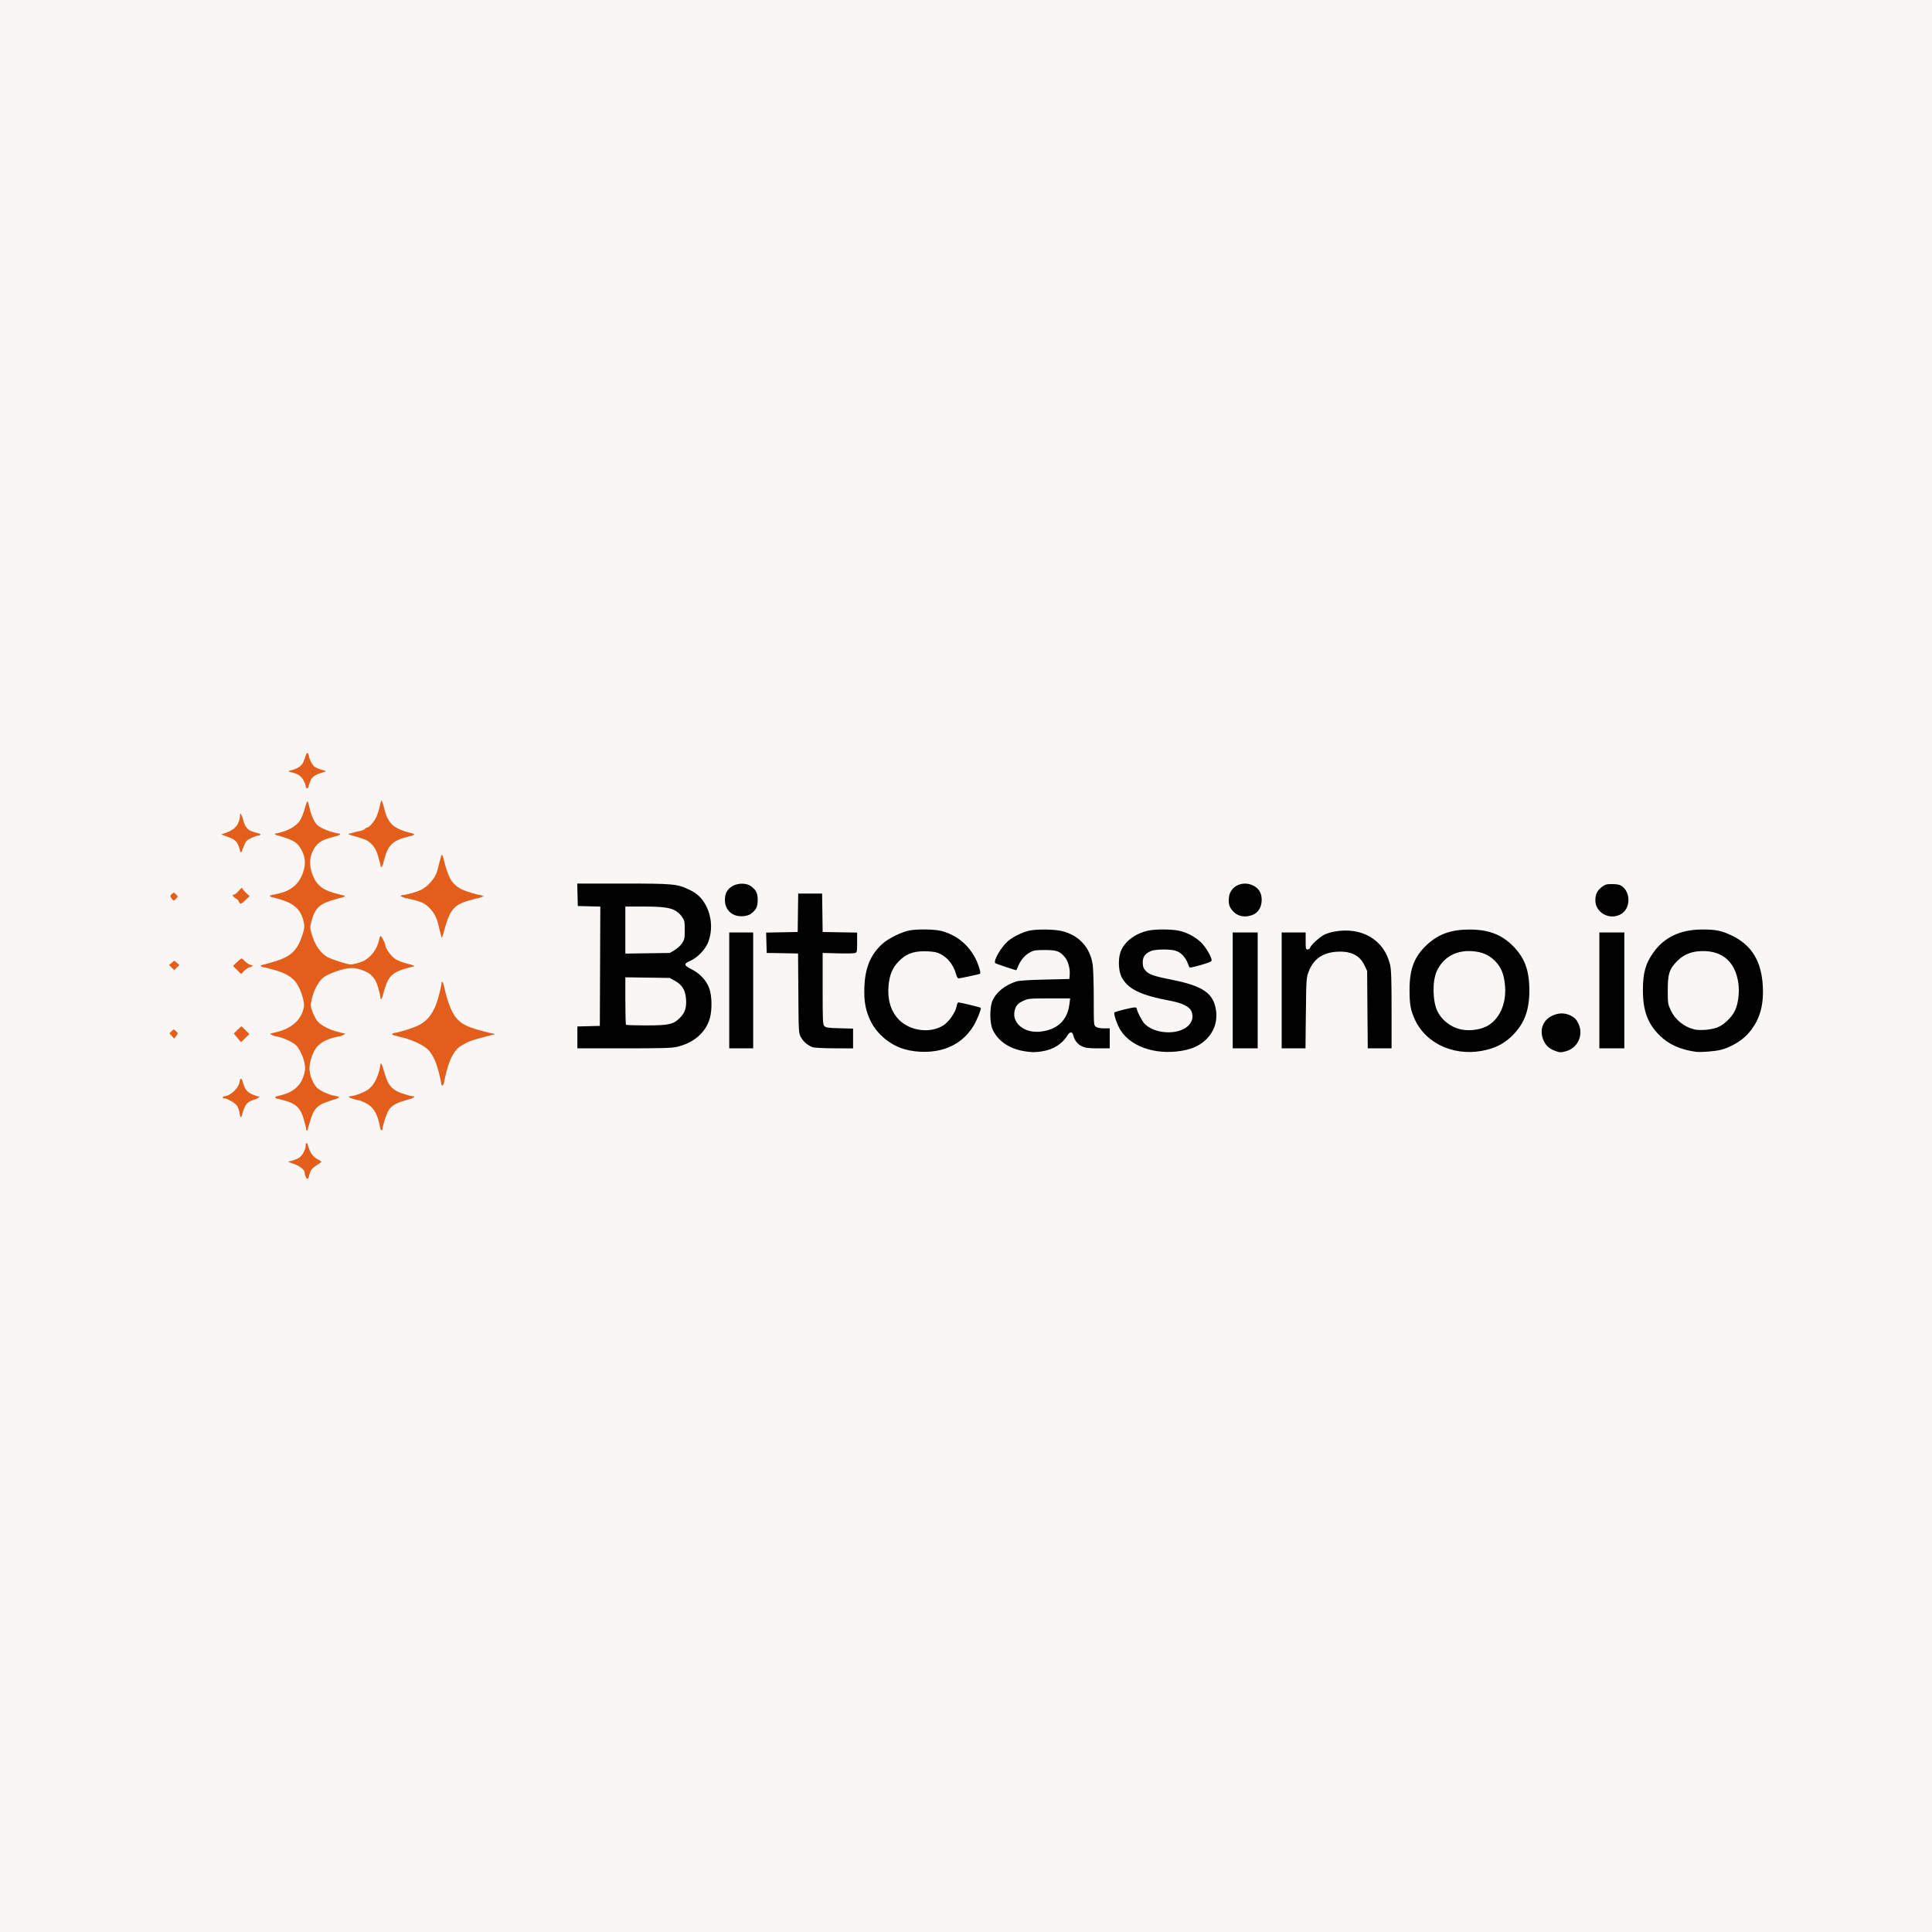 <?xml version="1.0" encoding="UTF-8"?>
<svg id="Artwork_-_logos" data-name="Artwork - logos" xmlns="http://www.w3.org/2000/svg" viewBox="0 0 400 400">
  <defs>
    <style>
      .cls-1 {
        fill: #010101;
      }

      .cls-2 {
        fill: #e35e1a;
      }

      .cls-3 {
        fill: #f9f7f6;
      }
    </style>
  </defs>
  <rect class="cls-3" width="400" height="400"/>
  <g>
    <path class="cls-1" d="M140.17,216.74c-1.04.25-3.17.31-10.96.31h-9.67v-4.53l4.65-.12.05-12.35.05-12.35-2.33-.06-2.33-.06-.12-4.65h9.47c10.36,0,11.19.08,13.6,1.21,1.69.79,2.66,1.68,3.51,3.21,1.34,2.42,1.49,5.58.4,8.02-.65,1.44-2.27,3.03-3.68,3.61-1.3.54-1.22.92.37,1.7,1.68.83,3.03,2.26,3.64,3.87.59,1.55.65,4.55.13,6.33-.87,2.93-3.32,5.04-6.79,5.86h0ZM356.28,217.35c-1.24.32-4.16.55-5.2.41-3.21-.45-5.65-1.56-7.52-3.43-2.47-2.47-3.44-5.15-3.41-9.48.02-3.49.54-5.33,2.14-7.61,2.25-3.2,5.64-4.8,10.17-4.8,2.79,0,3.98.24,6.1,1.26,4.13,1.97,6.19,5.39,6.42,10.64.18,4.18-.76,7.12-3.13,9.75-1.27,1.41-3.53,2.74-5.57,3.27h0ZM307.86,217.34c-6.21,1.59-12.42-.97-14.87-6.14-.93-1.97-1.16-3.17-1.16-6.27,0-4.3.97-6.84,3.53-9.26,2.4-2.26,5.03-3.22,8.88-3.22s6.61.99,8.99,3.39c2.45,2.47,3.4,5.04,3.41,9.24,0,4.02-1.02,6.79-3.4,9.2-1.57,1.59-3.15,2.49-5.38,3.06ZM215.77,217.67c-1.59.23-1.98.23-3.57-.01-3.16-.47-5.59-2.11-6.69-4.51-.63-1.39-.63-4.68,0-6.05.8-1.73,2.62-3.17,4.93-3.91.52-.17,2.7-.31,5.89-.38l5.07-.12.07-.83c.11-1.32-.34-2.94-1.05-3.75-1.07-1.21-1.65-1.41-4.09-1.42-1.84,0-2.3.06-3.02.45-1.05.56-1.93,1.55-2.45,2.75-.22.51-.41.95-.43.98-.04.07-4.24-1.33-4.37-1.46-.46-.46,1.19-3.32,2.63-4.56,1.11-.95,3.01-1.87,4.49-2.18,1.56-.33,5.08-.28,6.64.09,3.56.84,5.91,3.41,6.42,7.02.11.8.21,3.93.21,6.97,0,5.47,0,5.52.46,5.84.29.2.91.32,1.65.32h1.2v4.14h-2.43c-1.95,0-2.6-.09-3.31-.41-.9-.41-1.6-1.29-1.82-2.33-.17-.77-.73-.74-1.2.06-1.03,1.74-2.98,2.97-5.24,3.29h0ZM270.36,209.76l-.07,7.29h-4.93v-23.99h4.96v1.76c0,1.6.04,1.76.4,1.76.22,0,.46-.18.53-.39.17-.55,1.96-2.18,2.93-2.67.45-.23,1.36-.52,2.03-.64,5.73-1.06,10.37,1.69,11.59,6.85.24,1.03.31,2.97.31,9.31v8.01h-4.93l-.07-8.01-.06-8.01-.54-1.16c-.97-2.06-2.79-2.98-5.63-2.83-3.05.16-4.97,1.52-5.98,4.23-.43,1.14-.46,1.62-.53,8.5h0ZM245.68,217.35c-5.64,1.31-11.3-.35-13.65-4-.71-1.09-1.54-3.51-1.29-3.74.22-.2,3.63-1.04,4.2-1.04.23,0,.42.12.42.26,0,.49,1.06,2.54,1.61,3.12,2.03,2.14,6.88,2.41,8.97.49.91-.84,1.18-1.88.76-3-.37-.99-1.86-1.76-4.32-2.22-6.26-1.17-8.87-2.44-10.18-4.96-.59-1.14-.72-3.4-.29-4.91.65-2.22,2.98-4.08,5.88-4.69,1.4-.29,4.58-.3,6.15,0,1.6.3,3.43,1.23,4.67,2.4.96.89,2.25,3.06,2.25,3.77,0,.24-.61.5-2.29.98-2.04.57-2.3.61-2.4.31-.57-1.82-1.55-2.95-2.91-3.32-1.15-.32-4.08-.27-4.92.08-1.26.53-1.75,1.2-1.75,2.37,0,.79.12,1.17.52,1.64.7.84,1.73,1.21,5.29,1.91,6.73,1.33,8.89,2.83,9.38,6.5.5,3.78-2.02,7.11-6.11,8.05h0ZM195.62,217.13c-2.45.81-5.54.86-8.23.13-3-.82-5.77-3.08-7.11-5.81-1.08-2.2-1.43-4.09-1.32-7.13.15-3.97,1.3-6.72,3.74-8.92,1.2-1.08,3.81-2.39,5.47-2.74,1.6-.34,5.32-.29,6.75.09,3.8.99,6.69,3.83,7.84,7.71.25.83.26,1.12.07,1.18-.4.14-4.13.93-4.4.93-.13,0-.36-.41-.5-.91-.62-2.21-2.08-3.84-4.01-4.46-.44-.14-1.62-.26-2.62-.25-2.35,0-3.85.62-5.33,2.19-1.21,1.27-1.8,2.72-2,4.88-.27,2.88.43,5.26,2.05,7,2.28,2.43,6.54,3.02,9.3,1.27,1.13-.71,2.55-2.77,2.74-3.96.07-.43.23-.79.36-.79.4,0,4.5.99,4.62,1.11.19.19-.79,2.65-1.55,3.85-1.44,2.28-3.36,3.8-5.88,4.63ZM176.62,212.95v4.11l-3.88-.02c-2.13,0-4.16-.11-4.5-.23-.99-.35-1.93-1.15-2.43-2.09-.46-.85-.47-1.03-.52-9.09l-.06-8.22-2.21-.04c-1.22-.02-2.68-.05-3.25-.06h-1.03s-.06-2.12-.06-2.12l-.06-2.11,3.27-.06,3.26-.06.11-7.96h4.95l.11,7.96,3.57.06,3.57.06v2.05c0,1.92-.03,2.06-.45,2.19-.25.08-1.85.11-3.57.06l-3.12-.08v7.39c0,6.81.03,7.41.37,7.76.31.31.81.38,3.15.44l2.79.07h0ZM302.15,213.05c1.74.47,4.04.24,5.61-.55,2.61-1.32,4.13-4.58,3.85-8.26-.17-2.2-.63-3.56-1.64-4.79-1.14-1.39-2.56-2.18-4.41-2.44-3.72-.53-6.67.95-8.1,4.08-.95,2.08-.86,6.32.18,8.36.88,1.73,2.58,3.08,4.52,3.61h0ZM350.72,213.12c1.16.29,3.52.1,4.84-.4,1.36-.51,3.07-2.17,3.7-3.6.65-1.46.91-3.8.63-5.67-.68-4.66-3.74-6.98-8.5-6.47-1.71.19-3.16.92-4.36,2.21-1.45,1.55-1.74,2.53-1.74,5.86,0,2.64.03,2.86.6,4.08.89,1.94,2.72,3.45,4.83,3.98ZM260.39,193.06v23.99h-5.17v-23.99h5.17ZM336.3,193.06v23.99h-5.17v-23.99h5.17ZM155.94,193.06v23.99h-4.96v-23.99h4.96ZM129.61,212.16c.07.08,1.92.14,4.1.14,4.79,0,5.69-.2,7.04-1.55,1.08-1.07,1.43-2.16,1.28-3.97-.14-1.8-.79-2.86-2.22-3.67l-1.14-.64-9.2-.13v4.84c0,2.66.06,4.9.14,4.98h0ZM129.47,187.68v9.75l9.2-.13.99-.58c.54-.32,1.24-.96,1.55-1.43.51-.77.56-1.03.56-2.74s-.06-1.98-.5-2.62c-1.26-1.84-2.69-2.24-7.92-2.24h-3.88ZM213.47,213.52c.49.1,1.32.13,1.83.08,3.61-.38,5.69-2.33,6.11-5.7l.15-1.19h-4.31c-4.12,0-4.36.03-5.39.5-1.22.57-1.64,1.1-1.84,2.31-.3,1.86,1.16,3.54,3.46,4h0ZM324.2,217.65c-1.03.28-1.26.28-2.19-.06-1.25-.45-1.96-1.09-2.45-2.23-.87-2.02-.21-4.01,1.64-4.98,1.25-.65,2.51-.74,3.68-.25,1.02.43,1.49.87,1.94,1.85,1.07,2.33-.16,5-2.61,5.67h0ZM155.47,189.2c-.33.25-.98.44-1.64.49-2.16.16-3.72-1.22-3.75-3.33-.02-1.42.53-2.36,1.73-2.99,1.14-.59,2.81-.54,3.66.1,1.09.81,1.4,1.45,1.4,2.86s-.31,2.05-1.4,2.86ZM259.5,189.35c-1.62.73-3.3.42-4.34-.83-.69-.82-.84-1.4-.72-2.72.22-2.34,2.88-3.59,5.12-2.41,1.1.58,1.66,1.56,1.66,2.9,0,1.43-.64,2.57-1.72,3.06h0ZM335.57,189.28c-2.32,1.31-5.27-.31-5.27-2.88,0-1.25.39-2.04,1.38-2.79.66-.5.95-.58,2.12-.57.96,0,1.52.11,1.92.38,1.97,1.32,1.89,4.72-.15,5.86h0Z"/>
    <g>
      <polygon class="cls-2" points="36.09 198.9 35.55 199.34 35 199.78 35.53 200.32 36.06 200.86 36.6 200.33 37.14 199.8 36.62 199.35 36.09 198.9"/>
      <path class="cls-2" d="M53.3,226.99h0c-.13-.06-.32-.13-.55-.21-1.41-.48-1.94-1.01-2.37-2.39-.05-.15-.09-.28-.13-.4h0c-.04-.36-.27-.72-.43-.62-.13.08-.19.26-.18.44v-.02c-.03.11-.06.25-.09.41-.19,1-1.68,2.49-2.68,2.68-.13.02-.25.06-.35.09h.02c-.23,0-.41.09-.41.21,0,.01,0,.03,0,.04,0,0,0,0,0,0-.06.1.03.18.31.18.51,0,2.02.83,2.51,1.38.25.28.52.9.59,1.37.01.07.02.13.03.2,0-.02,0-.05,0-.07,0,.13.04.32.12.57h0c-.03-.08-.05-.16-.07-.23.02.1.04.18.06.26h0c-.01.07,0,.17.07.26.13.21.18.21.25,0,0-.02.01-.05.02-.07,0,.01,0,.02,0,.04.01-.03.03-.06.04-.1.08-.19.15-.46.17-.64.02-.05.03-.11.05-.17.2-.66.56-1.43.82-1.69.25-.27.79-.6,1.2-.73.23-.08.43-.14.6-.2-.02,0-.04-.01-.06-.02.09.04.23,0,.42-.13,0,0,0,0-.01,0,.18-.08.28-.15.3-.22-.03.02-.06.04-.09.07-.05.04-.1.07-.15.11.05-.03.1-.07.15-.11.38-.29.38-.3-.17-.31h0ZM49.77,229.97s.06-.01.1-.01c-.04,0-.07,0-.1.01ZM49.87,230.7s0,0,0,0c0,0,0,0,0,0ZM49.83,230.69h0,0ZM49.67,230.01s-.04.03-.06.05c.01-.02.03-.04.06-.05ZM49.75,229.98s-.05.01-.07.03c.02-.01.04-.02.07-.03ZM49.86,224.27s.01,0,.02,0c0,0-.01,0-.02,0ZM49.82,224.25s-.01-.01-.02-.01c0,0,.01.01.02.01ZM49.77,224.21s-.01-.01-.02-.02c0,0,.01.01.02.02ZM49.64,223.9s0-.04,0-.05c0,.02,0,.04,0,.05ZM49.72,224.15s-.01-.02-.01-.02c0,0,.01.02.01.02ZM49.69,224.08s0-.02-.01-.03c0,.01,0,.02.01.03ZM49.66,223.99s-.01-.04-.01-.06c0,.02,0,.04.01.06ZM46.14,227.26s-.01-.02-.02-.03c0,0,.01.02.02.03ZM46.16,227.27s.01.01.02.02c0,0-.02-.01-.02-.02ZM46.2,227.31s.02.01.03.02c-.01,0-.02-.01-.03-.02ZM46.25,227.34s.02.01.04.01c-.01,0-.02-.01-.04-.01ZM46.31,227.36s.03,0,.04.01c-.01,0-.03,0-.04-.01ZM46.37,227.38s.03,0,.05,0c-.02,0-.04,0-.05,0ZM46.45,227.39s.05,0,.08,0c-.03,0-.05,0-.08,0ZM49.58,230.16s-.01.07,0,.12c0-.04,0-.08,0-.12ZM49.61,230.08s-.02.05-.03.08c0-.03.02-.06.03-.08ZM49.7,230.79s0,0,0,0c0,0,0,0,0,0ZM49.73,230.75s0,0,0,.01c0,0,0,0,0-.01ZM49.74,230.73s0,0,0,0c0,0,0,0,0,0ZM49.78,230.7h0ZM49.91,230.72s0,0,0,0c0,0,0,0,0,0ZM49.96,230.76s.03.04.04.06c-.01-.03-.02-.05-.04-.06ZM50.02,230.91s0-.02,0-.04c0,.01,0,.02,0,.04ZM50.03,231.02v-.05.05ZM52.78,227.52s.03.04.05.05c-.02-.01-.03-.03-.05-.05ZM52.73,227.29s0,.09.01.13c0-.04-.01-.08-.01-.13ZM52.75,227.43s.02.06.03.08c-.01-.02-.02-.05-.03-.08Z"/>
      <path class="cls-2" d="M53.66,172.58c-.28-.11-.5-.17-.66-.18h.02c-.09-.03-.18-.05-.28-.08-.6-.17-1.05-.37-1.4-.67-.41-.35-.68-.85-.92-1.61,0-.03-.01-.05-.02-.08-.04-.13-.07-.25-.11-.36,0,.01.01.03.02.04-.02-.07-.04-.14-.06-.21,0,0,0,0,0,.01,0-.02,0-.04,0-.06,0-.11-.05-.2-.14-.26.02.01.04.02.05.04-.28-.83-.48-.95-.48-.23,0,.1,0,.19-.01.29,0,0,0,0,0-.01-.03.05-.05.1-.05.16,0,.03,0,.06.02.09,0,0,0,0,0-.01-.05.13-.11.29-.16.49-.12.44-.32.83-.6,1.17.06-.07.11-.14.17-.22-.47.63-1.19,1.14-2.12,1.47.11-.04.22-.08.32-.12-.1.04-.21.08-.32.12l-.81.29-.31.09h.03s-.03.02-.03.02l.62.23c1.62.59,1.89.73,2.32,1.11.25.23.56.75.69,1.16.1.33.18.59.24.77,0,0,0-.01.01-.02-.04.08-.03.19.05.31.05.08.1.12.15.13h0s.03,0,.04,0h-.01s.1-.06.16-.16c.07-.12.08-.22.04-.29,0,.01.01.02.02.03.12-.31.34-.84.51-1.24.26-.64.55-.91,1.37-1.29.39-.18.8-.34,1.08-.42-.01,0-.02,0-.03,0,.06-.01.14-.03.23-.06.04,0,.08-.01.1-.01.35,0,.49-.07.44-.17.19-.08.15-.12-.17-.25h0ZM49.91,175.9h-.04s.02,0,.04,0ZM49.81,175.91s-.02,0-.04.01c.01,0,.02-.01.04-.01ZM49.74,169.61s.01.01.02.01c0,0-.01,0-.02-.01ZM49.83,169.67s.01,0,.02,0c0,0-.01,0-.02,0ZM50.03,169.67s.01,0,.02,0c0,0-.01,0-.02,0ZM50.12,169.63s.01-.01.02-.02c0,0-.01.01-.02.02ZM51.31,171.62s.02.02.03.02c0,0-.02-.02-.03-.02ZM50.49,170.26c-.02-.06-.04-.13-.06-.2.02.07.04.13.06.2ZM50.98,171.25s-.03-.03-.04-.05c.01.02.03.04.04.05ZM50.87,171.09s-.03-.05-.05-.08c.01.03.03.05.05.08ZM50.76,170.91s-.03-.06-.05-.1c.02.03.03.06.05.1ZM50.67,170.71s-.03-.08-.05-.12c.02.04.03.08.05.12ZM50.57,170.49s-.04-.1-.05-.15c.02.05.04.1.05.15ZM50.24,169.46s0,.01,0,.02c0-.01,0-.02.01-.04,0,0,0,.01,0,.02ZM50.19,169.56s.01-.01.01-.02c0,0-.01.01-.01.02ZM50.08,169.1s0,0-.01,0c0,0,0,0,.01,0ZM50.02,169.08s0,0-.01,0c0,0,0,0,.01,0ZM49.87,169.08s-.02,0-.02,0c0,0,.02,0,.02,0ZM49.8,169.11s-.02,0-.02.01c0,0,.02,0,.02-.01ZM49.72,169.16s-.01.01-.02.02c0,0,.01-.01.02-.02ZM49.69,169.55s0,0,0,0c0,0,0,0,0,0ZM48.69,171.32c.06-.06.11-.11.16-.17-.05.06-.1.12-.16.17ZM48.65,171.36c-.07.07-.14.13-.21.19.07-.06.14-.12.21-.19ZM47.56,172.1c-.08.04-.15.07-.23.11.08-.04.16-.07.23-.11ZM48.43,171.56c-.07.06-.14.11-.22.16.07-.05.15-.11.22-.16ZM48.16,171.76c-.07.05-.14.09-.22.14.07-.05.15-.09.22-.14ZM47.9,171.92c-.09.05-.18.1-.27.15.1-.05.19-.1.27-.15ZM49.74,175.94s-.02.01-.02.02c0,0,.02-.01.02-.02ZM50.03,175.92s.05.03.07.05c-.02-.02-.04-.04-.07-.05ZM52.98,172.39s-.08,0-.12,0c.04,0,.07,0,.12,0ZM52.84,172.4s-.07.02-.09.04c.02-.02.06-.03.09-.04ZM52.73,172.45s-.04.04-.05.06c.01-.02.03-.04.05-.06ZM52.67,172.52s-.02.06-.02.1c0-.04,0-.07.02-.1ZM52.65,172.65s0,.08.02.13c-.01-.05-.02-.09-.02-.13ZM52.69,172.85s0,.02,0,.02c0,0,0-.02,0-.02ZM52.72,172.92s0,.02.01.02c0,0,0-.01-.01-.02ZM52.75,172.98s.01.01.02.02c0,0-.01-.01-.02-.02ZM52.79,173.03s.01.01.02.01c0,0-.01,0-.02-.01ZM52.88,173.07s.04,0,.06,0c-.02,0-.04,0-.06,0ZM52.83,173.06s.02,0,.02.01c0,0-.02,0-.02-.01ZM52.98,173.08s.03,0,.05,0c-.02,0-.03,0-.05,0ZM53.52,172.94s-.04.01-.06.02c.02,0,.04-.01.06-.02ZM53.72,172.87s.06-.02.08-.03c-.02.01-.05.02-.08.03Z"/>
      <path class="cls-2" d="M70.5,213.76h.01c-.12-.03-.25-.06-.39-.09-1.85-.42-3.76-1.41-4.45-2.31-.28-.37-.72-1.22-.97-1.88-.41-1.1-.43-1.31-.19-2.45.37-1.82,1.33-3.69,2.32-4.54,1.09-.94,4.35-2.06,5.96-2.07,1.37,0,3.37.73,4.1,1.51.88.94,1.13,1.45,1.6,3.29.04.17.09.32.13.47,0-.02,0-.05,0-.06-.01.07,0,.17.04.31.07.26.13.6.13.77,0,.28.13.21.26-.03-.01.02-.02.04-.04.06.02.01.03,0,.04-.02.01-.03.03-.08.05-.15-.02.04-.03.07-.05.1.08-.15.17-.37.22-.62.04-.18.06-.3.05-.39,0,.06,0,.12-.01.22.09-.3.19-.65.29-1,.83-2.83,1.7-3.64,4.81-4.47.24-.06.46-.13.65-.18.03,0,.05,0,.07-.01.16-.06.4-.11.53-.12.12,0,.13-.05.05-.11h0s.03-.02.02-.03c-.01-.01-.11-.05-.26-.1h0c-.2-.09-.5-.19-.8-.26-.17-.04-.29-.07-.37-.08,0,0,.01,0,.02,0-.06-.02-.13-.04-.2-.05-.84-.23-1.88-.65-2.31-.94-.8-.52-2.01-2.18-2.01-2.74,0-.47-.84-2.11-1.03-1.99-.09.06-.23.45-.31.87-.32,1.72-1.64,3.5-3.16,4.28-.31.16-1.05.41-1.65.56-1.01.25-1.21.24-2.98-.3-1.05-.31-2.25-.75-2.68-.96-1.62-.83-2.91-2.7-3.55-5.17-.27-1.02-.26-1.27.05-2.38.79-2.83,1.67-3.61,5.15-4.57.22-.06.43-.12.63-.18.31-.04.75-.17,1.03-.32.02-.01.04-.02.06-.04-.01.01-.03.02-.06.04.09-.03.14-.05.15-.06s-.01-.03-.06-.05c0,.01,0,.02,0,.03.03-.08-.13-.15-.48-.23-.16-.04-.3-.05-.42-.04.06,0,.12,0,.19,0-.19-.05-.42-.11-.65-.17-3.18-.77-4.49-1.77-5.37-4.12-.61-1.64-.61-3.2,0-4.57.81-1.79,1.72-2.47,4.18-3.1.23-.06.45-.12.65-.18-.05,0-.09-.01-.13-.03.08.05.2.04.37-.01.17-.05.36-.14.5-.22,0,0-.01,0-.02.01.06-.03.11-.05.13-.07,0,0,.01-.01.01-.02,0,0-.01.01-.02.01.02-.01.03-.02.04-.04.12-.11.08-.19-.1-.19-.17,0-.5-.06-.75-.12.1.03.22.05.33.07-.16-.05-.34-.1-.55-.14-1.56-.35-3.15-1.07-3.72-1.69-.59-.64-1.2-2.05-1.52-3.54-.02-.11-.05-.21-.07-.31,0,.02,0,.04,0,.06,0-.07-.02-.16-.05-.27-.23-.93-.37-.93-.6,0,0,.04-.01.07-.02.1,0-.01,0-.02,0-.04-.09.25-.18.55-.27.87-.25.88-.7,1.95-.99,2.38-.68,1-2.18,1.91-3.82,2.34-.23.06-.46.12-.66.18-.25.07-.54.12-.65.12-.07,0-.08.04-.04.09h0s-.02.01-.02.01c-.01,0,.03.04.12.07.02.01.03.02.05.04.2.13.42.19.61.2h-.03c.21.07.44.14.7.22,2.73.84,3.42,1.33,4.27,3.1.69,1.43.7,2.91.04,4.63-.84,2.17-2.46,3.49-4.97,4.05-.4.09-.72.16-.97.22.03,0,.06,0,.09,0-.16-.03-.39.01-.67.12-.1.04-.17.07-.2.1,0,0,0,0,0,0-.08.04-.08.07-.05.11,0,.01.05.03.1.05-.03-.02-.05-.05-.07-.07.02.03.07.07.14.11.21.13.44.19.63.17-.01,0-.02,0-.04,0,.32.1.73.22,1.15.33,2.88.79,4.31,1.98,4.95,4.14.41,1.36.37,1.94-.23,3.65-1.02,2.91-2.33,4.13-5.48,5.09-.86.26-1.77.53-2.27.67h0c-.12-.02-.28.02-.53.11-.13.05-.21.09-.22.14,0-.01,0-.02.02-.03-.06.03-.08.06-.06.09,0,0,.04.02.09.04,0,0,0,0,0,0,.02.02.06.05.11.08.25.16.52.21.7.17h0c.41.12.93.26,1.48.4,2.77.72,4.25,1.59,5.18,3.05.85,1.34,1.59,3.8,1.41,4.73-.51,2.72-2.55,4.52-5.98,5.29-.32.07-.56.13-.71.19.15-.02.3-.06.4-.1-.15.06-.43.11-.62.12-.38.02.71.58,1.16.59.08,0,.12,0,.14-.04-.01.02-.04.03-.07.04.11.03.22.06.34.09,1.46.37,3.04,1.12,3.73,1.78.45.43,1.02,1.46,1.42,2.51.25.73.41,1.47.44,2.09,0,.76-.2,1.55-.58,2.42-.05.11-.1.22-.15.32-.71,1.31-1.88,2.24-3.49,2.76-.16.05-.31.1-.46.14-.2.05-.41.11-.6.16-.13.03-.25.07-.36.1.01,0,.02,0,.04,0-.03,0-.05,0-.08.01-.08.01-.15.03-.21.05,0,0,.01,0,.02,0-.01,0-.03,0-.04,0-.14,0-.26.08-.26.18,0,0,0,.01,0,.02,0,0,0,.01,0,.02s0,.01.01.02h0c.03.13.33.27.85.36.02,0,.03,0,.05-.01h0c.14.04.3.08.46.12,3.09.78,3.98,1.69,4.76,4.91.08.32.15.62.22.86,0,.05.01.11.02.17.05.33.1.48.18.45,0,0,0,0,0,0,.02.04.03.05.03.05,0,0,.02-.05.05-.11,0,0-.01.01-.02.02.01-.01.02-.03.04-.05.1-.15.18-.44.18-.64v.04c.07-.25.16-.54.24-.84.86-3.06,1.5-3.76,4.18-4.61.28-.09.55-.18.79-.27.36-.05.98-.3,1.1-.49.06-.1-.02-.19-.19-.19-.05,0-.12,0-.2-.02-.09-.03-.2-.05-.32-.07-.05-.01-.1-.03-.15-.05-.15-.06-.23-.07-.25-.03-1.12-.26-2.74-1.01-3.32-1.55-.74-.69-1.46-2.26-1.61-3.54-.16-1.35.43-3.44,1.33-4.76.67-.97,2.2-1.84,3.88-2.2.3-.06.62-.15.91-.23-.02,0-.03-.01-.04-.02.16.07.43,0,.85-.23l.49-.27-.49-.13c-.27-.07-.47-.11-.62-.12h0ZM84.72,200.08s-.02-.01-.03-.02c.01,0,.02.01.03.02ZM84.95,200.2s0,0,0,0c0,0,0,0,0,0ZM84.88,200.17s-.01,0-.02,0c0,0,.01,0,.02,0ZM84.8,200.13s-.02-.01-.03-.01c0,0,.02.01.03.01ZM84.6,199.99s.02.02.04.03c-.01-.01-.02-.02-.04-.03ZM84.55,199.96s-.05-.05-.08-.08c-.12-.13-.2-.23-.24-.29.04.06.12.15.24.29.02.03.05.05.08.08ZM84.21,199.54s0,.02.02.03c0-.01-.01-.02-.02-.03ZM84.28,199.5h-.02.02ZM84.23,199.5s0,0-.01,0c0,0,0,0,.01,0ZM84.2,199.52s0,0,0,.01c0,0,0,0,0-.01ZM79.26,205.52s-.03-.01-.04-.02c.02,0,.03.01.04.02ZM78.65,205.57s-.01.03-.02.04c0-.01.01-.03.02-.04ZM78.66,205.56s.02-.03.04-.04c-.02.01-.03.02-.04.04ZM78.78,205.49s.04,0,.07-.01c-.02,0-.05,0-.07.01ZM78.7,205.52s.04-.02.06-.03c-.02,0-.05.01-.06.03ZM78.87,205.47s.07,0,.11,0c.04,0,.08,0,.12,0-.04,0-.07,0-.12,0-.04,0-.07,0-.11,0ZM79.19,205.49s-.04,0-.06-.01c.02,0,.04,0,.06.01ZM79.28,205.53s.02.02.03.03c0-.01-.02-.02-.03-.03ZM79.32,205.58s.01.04.02.05c0-.02,0-.04-.02-.05ZM71.39,185.57s.02-.02.03-.03c0,.01-.01.02-.03.03ZM69.92,185.91s.01,0,.02.01c0,0-.01,0-.02-.01ZM69.96,185.93s.01,0,.02,0c0,0-.02,0-.02,0ZM70.01,185.94h.02-.02ZM70.1,185.41s.03-.03.05-.04c-.02.01-.04.02-.05.04ZM70.22,185.34s.04-.02.07-.03c-.02,0-.05.02-.07.03ZM70.36,185.29s.06-.01.1-.01c-.03,0-.06,0-.1.01ZM70.05,185.46s-.03.04-.04.05c.01-.02.02-.04.04-.05ZM69.92,185.72s-.02.1-.02.16c0,.01,0,.02.01.03,0,0-.01-.02-.01-.03,0-.06,0-.11.02-.16ZM69.97,185.58s-.02.05-.03.08c0-.03.02-.05.03-.08ZM70.31,172.84s.03-.02.04-.03c-.01,0-.02.02-.04.03ZM69.29,172.98s.03.05.05.07c-.02-.02-.03-.04-.05-.07ZM69.22,172.78s.02.07.03.1c-.01-.03-.02-.06-.03-.1ZM69.25,172.9s.02.05.03.07c-.01-.02-.02-.05-.03-.07ZM69.34,173.05s.04.03.06.04c-.02-.01-.04-.02-.06-.04ZM57.77,172.98s-.03,0-.05,0c.01,0,.03,0,.05,0ZM57.84,172.97s-.02,0-.04,0c.01,0,.02,0,.04,0ZM57.91,172.95s.02-.01.03-.01c-.01,0-.02.01-.03.01ZM57.97,172.92s.02-.01.03-.02c0,0-.02.01-.03.02ZM58.02,172.87s.01-.01.02-.02c0,0-.01.02-.02.02ZM58.07,172.82s.01-.02.01-.02c0,0-.01.02-.01.02ZM58.09,172.76s0-.02,0-.02c0,0,0,.02,0,.02ZM55.94,185.45s0,.01-.01.02c0,0,0-.01.01-.02ZM55.93,185.49h0s0,0,0,0ZM57,185.31s-.04-.04-.07-.05c.03.01.05.03.07.05ZM56.93,185.25s-.06-.02-.09-.03c.03,0,.06.02.09.03ZM56.75,185.8s.02,0,.02,0c0,0-.02,0-.02,0ZM56.83,185.79s.01,0,.02,0c0,0-.01,0-.02,0ZM56.9,185.77s0,0,.01,0c0,0,0,0-.01,0ZM56.95,185.73s0,0,.01,0c0,0,0,0-.01,0ZM57,185.69s0,0,.01-.01c0,0,0,0-.01.01ZM57.04,185.65s0-.01,0-.01c0,0,0,.01,0,.01ZM57.06,185.59s0-.01,0-.02c0,0,0,.01,0,.02ZM57.06,185.41s.01.06.01.1c0-.04,0-.07-.01-.1ZM57.01,185.32s.03.05.04.07c-.01-.03-.02-.05-.04-.07ZM54.07,199.96v.02-.02ZM54.08,200s0,.01.01.02c0,0-.01-.01-.01-.02ZM55.03,199.87s-.02-.02-.02-.04c0,.01.02.02.02.04ZM54.97,199.79s-.02-.01-.02-.02c0,0,.02.01.02.02ZM54.9,199.73s-.01,0-.02,0c0,0,.01,0,.02,0ZM54.96,200.27s0,0,.01,0c0,0,0,0-.01,0ZM55,200.25s0,0,.01,0c0,0,0,0-.01,0ZM55.04,200.22s.01-.01.01-.01c0,0,0,.01-.01.01ZM55.09,200.17s0,.02-.01.02c0,0,0-.02.01-.02ZM55.09,200.15s0-.02,0-.03c0,.01,0,.02,0,.03ZM55.1,200.1v-.04s0,.03,0,.04ZM55.08,199.99s.01.04.02.06c0-.02,0-.04-.02-.06ZM57.38,214.51s0-.01,0-.02c0,0,0,.01,0,.02ZM57.23,214.15s.04.07.06.1c-.02-.03-.04-.06-.06-.1ZM57.33,214.31s.01.02.02.03c0,0-.01-.02-.02-.03ZM57.36,214.39s0,.02.01.03c0,0,0-.02-.01-.03ZM57.38,214.45s0,.02,0,.02c0,0,0-.02,0-.02ZM57.28,227.01s-.02.01-.04.01c.01,0,.02-.01.04-.01ZM57.18,227.06s-.02,0-.02.01c0,0,.01,0,.02-.01ZM57.11,227.12s0,.01-.01.02c0,0,0-.01.01-.02ZM57.09,227.17s0,0,0,0v.02s0-.01,0-.02h0ZM58,227.03s-.01-.02-.02-.03c0,0,.01.02.02.03ZM58.06,227.22s0-.06-.01-.09c0,.03.01.06.01.09ZM58.03,227.09s0-.02-.01-.03c0,0,0,.02.01.03ZM57.74,226.92h-.05.05ZM57.93,226.96s.02.01.02.02c0,0-.02-.01-.02-.02ZM57.79,226.92s.03,0,.04,0c-.01,0-.02,0-.04,0ZM57.87,226.93s.02,0,.03.01c-.01,0-.02,0-.03-.01ZM58.06,227.35v-.04.04ZM58.02,227.52s0,0,0,0c0,0,0,0,0,0ZM58.04,227.45s0-.01,0-.02c0,0,0,.01,0,.02ZM69.66,226.93s-.09-.02-.13-.03c.04.01.09.02.13.03ZM69.83,226.96s-.1-.02-.15-.03c.05.01.1.02.15.03ZM68.88,227.64s0,0,.01,0c0,0,0,0-.01,0ZM68.93,227.66s.01,0,.02,0c0,0-.01,0-.02,0ZM69.01,227.66h.02-.02ZM69.11,226.85s0,.01,0,.02c0,0,0-.01,0-.02ZM63.5,233.03s-.02.02-.02.03c0-.01.01-.02.02-.03ZM63.39,167.16s.03.01.05.02c-.02,0-.03-.01-.05-.02ZM63.46,167.19s.05,0,.07.01c-.02,0-.05,0-.07-.01ZM63.32,167.04s0,.03.01.04c0-.01,0-.02-.01-.04ZM63.34,167.11s.02.02.03.03c-.01-.01-.02-.02-.03-.03ZM64.01,167.1s.03-.09.02-.17c0,.07,0,.13-.02.17ZM64.01,167.11s-.02.03-.03.04c.01-.01.02-.02.03-.04ZM63.68,167.21s.08,0,.12,0c-.04,0-.07,0-.12,0s-.09,0-.12,0c.04,0,.08,0,.12,0ZM63.96,167.16s-.03.01-.05.02c.02,0,.03-.01.05-.02ZM63.89,167.19s-.04,0-.07.01c.02,0,.05,0,.07-.01ZM63.32,166.95v.05-.05ZM63.34,166.82s0,.04-.01.06c0-.02,0-.04.01-.06ZM62.93,219.35c-.04-.13-.09-.27-.14-.4.05.13.1.27.14.4ZM62.95,219.39c.04.14.08.27.12.4-.04-.13-.08-.27-.12-.4ZM63.21,220.6s0,.05,0,.08c0-.02,0-.05,0-.08ZM63.16,220.19s0,.06.01.08c0-.03,0-.06-.01-.08ZM62.46,223.84s.01-.02.01-.03c0,.01-.01.02-.01.03ZM62.38,224.01s0,0,0-.01c0,0,0,0,0,.01ZM59.26,226.48c-.16.05-.39.11-.64.18.24-.07.47-.13.64-.18ZM63.46,233.08s-.01.02-.02.04c0-.01.01-.03.02-.04ZM63.44,233.15s0,.04-.01.05c0-.02,0-.04.01-.05ZM63.43,233.23s0,.05,0,.07c0-.02,0-.05,0-.07ZM63.42,233.34s0,.03,0,.05c0-.02,0-.04,0-.05ZM63.52,233.01s.02-.01.03-.02c-.01,0-.02.01-.03.02ZM63.57,232.99s.04,0,.06,0c-.02,0-.04,0-.06,0ZM63.65,234.06s.01,0,.02-.02c0,0-.01.01-.02.02ZM70.42,213.76h-.02.02ZM70.32,213.77h0,0ZM70.25,213.8s0,0-.01,0c0,0,0,0,.01,0ZM70.2,213.83s-.01,0-.01.01c0,0,0-.01.01-.01ZM70.16,213.89s0,0,0,.01c0,0,0,0,0-.01ZM70.13,213.96s0,.01,0,.02c0,0,0-.02,0-.02ZM70.11,214.04s0,.02,0,.02c0,0,0-.02,0-.02ZM70.19,214.45s.03.03.05.05c-.02-.01-.03-.03-.05-.05ZM70.11,214.16c0,.06,0,.11.01.15,0-.05-.01-.1-.01-.15ZM70.13,214.35s.02.05.03.07c-.01-.02-.02-.05-.03-.07Z"/>
      <path class="cls-2" d="M85.61,226.98c-.15,0-.46-.05-.72-.12-.18-.05-.39-.11-.64-.18-2.81-.75-3.77-1.65-4.54-4.23-.14-.48-.29-.95-.4-1.33,0,.01,0,.02,0,.03,0-.04-.01-.08-.03-.12-.05-.19-.1-.36-.17-.5,0,0,0,0,0,.01-.03-.09-.05-.15-.06-.18-.01-.03-.03-.04-.05-.03,0,0,0,0,0,.01-.12-.2-.23-.23-.23.02,0,.17-.06.51-.13.77-.02.09-.04.17-.04.23h0c-.02.05-.03.12-.05.18-.47,1.83-1.21,3.15-2.25,3.98-.64.51-2.34,1.2-3.35,1.39h.06c-.08,0-.17,0-.28.02-.07.01-.14.02-.19.04.01,0,.02,0,.03-.01-.03,0-.05,0-.08,0-.22,0-.33.07-.25.14.02.02.04.04.08.06h0c.04.09.23.19.57.28.06.01.11.03.16.04.46.16.98.31,1.19.31.18,0,.83.26,1.45.57,1.47.74,2.32,1.99,2.79,4.09.04.17.08.33.12.47-.01.11.03.3.11.61.09.33.2.47.3.44h0c.12.14.19.05.2-.34,0-.01,0-.03,0-.05,0,0,0,0,0,0,.01-.07.03-.14.04-.22,0-.06.01-.11.02-.15,0,.01,0,.02,0,.04.18-.83.74-2.54,1.06-3.16.5-.97,1.5-1.65,3.08-2.11.54-.16.97-.28,1.3-.39.37-.08.82-.26.98-.42.14-.14.11-.21-.09-.21h0ZM72.37,227.06s0,0,0,0c0,0,0,0,0,0ZM72.46,227.01s-.02,0-.02.01c0,0,.01,0,.02-.01ZM72.32,227.11s0,0,0,0c0,0,0,0,0,0ZM73.36,227.23s0-.06-.01-.09c0,.03.01.06.01.09ZM73.34,227.12s-.01-.04-.02-.05c0,.02.01.04.02.05ZM73.31,227.04s-.02-.03-.03-.04c.01.01.02.02.03.04ZM73.27,226.99c-.05-.05-.13-.07-.24-.07.11,0,.19.02.24.07ZM73.33,227.57s.02,0,.02,0c0,0-.01,0-.02,0ZM79.2,232.83s-.02-.01-.03-.02c.01,0,.02.01.03.02ZM78.82,232.78h0,0ZM78.71,232.8s0,0,0,0c0,0,0,0,0,0ZM79.12,221.59s.05,0,.07-.01c-.02,0-.05,0-.07.01ZM79.22,221.58s.04-.01.05-.02c-.01.01-.03.02-.05.02ZM79.34,221.41s0-.04,0-.07v.07ZM79.34,221.3s0-.05-.01-.08c0,.03,0,.06.01.08ZM79.32,221.5s-.02.02-.03.04c.01-.01.02-.02.03-.04ZM79.34,221.43s0,.04-.02.05c0-.01.01-.03.02-.05ZM78.98,221.6s.09,0,.12,0c-.04,0-.08,0-.12,0-.04,0-.08,0-.11,0,.03,0,.07,0,.11,0ZM78.85,221.6s-.05,0-.06-.01c.02,0,.04,0,.06.01ZM78.7,221.56s.04.02.06.02c-.02,0-.04-.01-.06-.02ZM78.7,221.55s-.03-.02-.04-.04c.01.02.02.03.04.04ZM78.62,221.44s0-.05,0-.07c0,.03,0,.05,0,.07ZM78.65,221.5s-.01-.03-.02-.05c0,.02.01.03.02.05ZM78.64,232.85s0,0,0,0c0,0,0,0,0,0ZM78.97,232.77s.07,0,.1,0c-.03,0-.06,0-.1,0ZM79.14,232.8s-.03,0-.05-.01c.02,0,.04,0,.05.01ZM79.06,233.95s0,0,.01-.01c0,0,0,0-.01.01ZM79.12,233.88s0-.02.01-.03c0,0,0,.02-.01.03ZM79.16,233.78s0-.02.01-.04c0,.01,0,.02-.01.04ZM79.22,232.86s.01.02.02.03c0-.01-.01-.02-.02-.03ZM79.27,233.2s0-.06,0-.08c0,.03,0,.06,0,.08ZM79.26,232.92s0,.02.01.04c0-.01,0-.02-.01-.04ZM79.28,233s0,.03,0,.05c0-.02,0-.04,0-.05ZM84.43,227.66s-.02,0-.02,0c0,0,.02,0,.02,0ZM84.17,227.6s0,.02.01.03c0,0-.01-.02-.01-.03ZM84.27,227.66s-.02,0-.03,0c0,0,.02,0,.03,0ZM84.22,227.65s-.02,0-.02-.01c0,0,.01.01.02.01ZM84.32,227.67h.03-.03ZM84.5,227.65h.01-.01Z"/>
      <path class="cls-2" d="M102.47,214.12l-.19-.05s-.01,0-.02.01c.14-.09.08-.12-.2-.12-.11,0-.24-.02-.38-.04l-1.51-.38c-4.03-1.02-5.38-1.86-6.55-4.1-.44-.83-.99-2.38-1.29-3.6-.13-.54-.26-1.06-.37-1.48,0-.08-.02-.17-.05-.29-.05-.23-.12-.42-.19-.56.01.02.02.04.03.06-.02-.08-.04-.14-.06-.18-.01-.02-.02-.03-.04-.01,0,0,.01.02.01.02-.13-.22-.25-.21-.25.14,0,.24-.06.59-.13.77-.03.08-.04.15-.02.2,0,0,0,0,0,0-.06.21-.11.45-.17.7-.92,4.03-2.24,6.06-4.7,7.19-1,.46-3.02,1.1-4.35,1.4h.04c-.13,0-.3.03-.48.07-.13.03-.23.07-.29.11,0,0,0,0,0,0-.08.04-.12.08-.1.12h0c-.02.11.18.23.58.31.02,0,.05,0,.08,0h0c.33.1.78.23,1.38.37,2.46.61,4.83,1.8,5.67,2.86,1.1,1.39,1.78,3.25,2.44,6.7.08.42.17.55.29.39,0,0,0,0,0,0,.08-.07.18-.27.28-.6.05-.16.06-.26.04-.33,0,0,0,0,0,.01.05-.2.11-.44.17-.71.81-3.71,1.83-5.69,3.4-6.63,1.41-.85,1.98-1.06,5.48-1.98h0c.07,0,.17-.02.28-.05.31-.07.69-.21.87-.3-.08.04-.21.1-.35.15l.65-.17h0ZM82.13,213.79h-.02.02ZM82.25,213.82s-.02-.01-.03-.02c.01,0,.02.01.03.02ZM82.19,213.8s0,0-.01,0c0,0,0,0,.01,0ZM82.19,214.29s.01,0,.01-.01c0,0,0,0-.01.01ZM81.97,214.4s.01,0,.02,0c0,0-.01,0-.02,0ZM82.09,214.36s.01,0,.02,0c0,0-.01,0-.02,0ZM82.26,214.21s0-.01.01-.01c0,0,0,.01-.01.01ZM82.31,214.12s0-.01,0-.01c0,0,0,.01,0,.01ZM82.33,214.01h0s0,0,0,0ZM82.31,213.91s0,0,0,0c0,0,0,0,0,0ZM91.89,223.71s-.02,0-.02-.01c0,0,.02,0,.02.01ZM91.81,223.68s-.02,0-.03,0c.01,0,.02,0,.03,0ZM91.96,204.45v-.06.06ZM91.93,204.54s-.06.06-.11.07c.05-.01.08-.04.11-.07ZM91.95,204.48s0,.04-.01.05c0-.01.01-.03.01-.05ZM91.71,203.5s-.02-.04-.03-.06c.01.02.02.04.03.06ZM91.71,204.64s-.07,0-.11,0c.04,0,.08,0,.11,0ZM91.81,204.62s-.04,0-.07.01c.02,0,.05,0,.07-.01ZM91.47,204.64s-.02,0-.03,0c.01,0,.02,0,.03,0ZM91.35,204.61s.01,0,.02,0c0,0-.01,0-.02,0ZM91.29,204.57s0,0,0,0c0,0,0,0,0,0ZM91.39,224.45h0s0,0,0,0ZM91.48,224.7s0,0,0,0c0,0,0,0,0,0ZM91.42,224.55s0,0,0,0c0,0,0,0,0,0ZM91.45,224.64s0,0,0,0c0,0,0,0,0,0ZM91.52,224.75h0s0,0,0,0ZM91.56,224.77h0ZM91.59,224.76s.01,0,.02,0c0,0-.01,0-.02,0ZM91.93,223.74s.01.01.02.02c0,0-.01-.01-.02-.02ZM100.78,214.14s0,.08,0,.11c0-.03,0-.07,0-.11ZM100.78,214.35s0-.04,0-.07c0,.02,0,.05,0,.07ZM100.78,214.37s.01.05.02.06c-.01-.02-.02-.04-.02-.06ZM100.8,214.43s.02.03.04.04c-.02-.01-.03-.02-.04-.04ZM100.91,214.49s-.03,0-.04-.01c.01,0,.03.01.04.01ZM100.93,214.49s.05,0,.07,0h-.07ZM101.23,213.83c.06.02.13.03.2.05-.07-.01-.14-.03-.2-.05Z"/>
      <path class="cls-2" d="M70.21,227.19s0,0,0,0c0,0-.01.02-.02.02,0,0,.01-.01.02-.02Z"/>
      <path class="cls-2" d="M65.78,240.02c-.91-.47-1.53-1.28-1.91-2.54-.05-.16-.1-.29-.14-.39.02.1.06.22.1.32-.07-.18-.13-.41-.13-.52s-.09-.19-.21-.19-.21.09-.21.21c0,.03,0,.05.02.08h0c0,.06-.01.13-.01.22h0s0,0,0,.02c0,.02,0,.04,0,.06,0-.02,0-.04,0-.06,0,.75-.71,2.04-1.35,2.46-.3.2-.94.47-1.41.61h-.03c.12,0,.22,0,.31.03-.15-.04-.33-.04-.54.02l-.6.15.07.03-.06.02.94.35s.09.03.13.05l.23.08c1.23.46,2.11,1.21,2.11,1.79,0,.05,0,.1.01.15,0,.06.02.18.08.36.02.08.05.16.08.23.01.02.02.05.03.08.07.17.14.29.21.36h0c.06.08.12.11.16.07,0,0,0-.01.01-.02,0,0-.01,0-.01,0,.12-.02.23-.2.32-.53.03-.11.04-.19.04-.25h0c.04-.1.07-.21.11-.32.25-.78.51-1.09,1.3-1.61.54-.35,1.04-.7,1.11-.76.06-.07-.27-.31-.74-.55h0ZM63.95,243.17s0,0-.01,0c0,0,0,0,.01,0ZM63.9,243.16h-.01.01ZM63.15,242.93s0,0,0,0c0,0,0,0,0,0ZM63.1,242.92h0ZM63.35,237.06s.03.02.05.03c-.02,0-.04-.02-.05-.03ZM63.54,237.73s.05,0,.08,0c-.03,0-.05,0-.08,0ZM63.42,237.1s.05.01.07.01c-.03,0-.05,0-.07-.01ZM63.3,236.99s.02.04.04.06c-.01-.02-.03-.03-.04-.05,0,0,0,0,0,0h0ZM63.33,237.53h0ZM63.31,237.46s0-.01,0-.02c0,0,0,.01,0,.02ZM63.29,237.38s0-.02,0-.04c0,.01,0,.02,0,.04ZM61.03,240.45s-.04-.03-.06-.05c.02.01.04.03.06.05ZM60.93,240.38s-.06-.03-.09-.04c.03.01.06.02.09.04ZM61.07,240.49s.03.04.04.06c-.01-.02-.03-.04-.04-.06ZM61.15,240.6s.02.05.03.08c0-.03-.02-.05-.03-.08ZM61.19,240.74s.02.1.02.15c0-.05,0-.11-.02-.15ZM63.21,242.97s0,0,0,0c0,0,0,0,0,0ZM63.52,244.01s.01,0,.02.01c0,0-.01,0-.02-.01ZM63.56,244.03s.02,0,.03,0c0,0-.02,0-.03,0ZM63.61,244.05h.03-.03ZM63.98,243.2s0,0,0,0c0,0,0,0,0,0Z"/>
      <path class="cls-2" d="M56.42,214.3c-.13-.06-.24-.13-.32-.18.02.05.13.11.32.18Z"/>
      <path class="cls-2" d="M50.2,183.96c-.09-.23-.28-.12-.77.47-.36.43-.79.78-.95.78-.5,0-.33.41.32.79.34.19.62.45.62.57,0,.12.11.32.24.45.18.18.46.02,1.13-.63l.89-.86-.68-.62c-.37-.34-.73-.76-.79-.93h0Z"/>
      <path class="cls-2" d="M36.39,213.43c-.41-.37-.43-.37-.87.07l-.45.45.49.52s.07.07.1.1c-.03-.03-.06-.06-.09-.08l.5.53.1-.13s-.08-.01-.13-.04c.08.04.15.04.19.02s.05-.06.03-.11h0s.17-.21.17-.21c.2-.26.37-.53.37-.6,0-.07-.19-.29-.42-.5h0ZM36.13,214.54s-.03-.03-.05-.04c.02.01.03.03.05.04ZM35.75,214.64s-.06-.05-.08-.07c.03.02.06.05.08.07ZM35.85,214.72s-.05-.04-.07-.06c.02.02.05.04.07.06ZM35.96,214.79s.04.02.06.03c-.02-.01-.04-.02-.06-.03ZM35.87,214.73s.04.03.07.04c-.02-.01-.04-.03-.07-.04ZM36.16,214.57s.02.03.04.04c-.01-.01-.02-.03-.04-.04ZM36.22,214.65s.01.02.02.03c0-.01-.01-.02-.02-.03Z"/>
      <path class="cls-2" d="M72.72,172.92c.37.15.53.19.61.09-.03.04-.06.05-.11.06l.41.12c2.04.59,2.27.69,3.07,1.36.86.73,1.37,1.72,1.82,3.59.08.33.17.62.24.85.03.13.05.27.05.37,0,.23.09.24.21.1,0,0,0,0,0,0,0,0,.02,0,.02,0,.02-.02.04-.06.07-.12,0,0,0,.01-.01.02.08-.13.16-.31.23-.53.06-.19.07-.31.03-.38.02.02.03.06.03.1.05-.18.11-.38.16-.59.77-3.01,1.81-3.99,5.02-4.76.15-.04.29-.07.43-.11h-.02c.2,0,.44-.08.64-.23,0,0-.01.01-.02.02.08-.04.14-.07.16-.1,0-.01,0-.03-.02-.05h0c0-.07-.2-.17-.52-.24-.04,0-.07-.01-.11-.02-.16-.05-.33-.09-.52-.13-.69-.16-1.79-.57-2.43-.92-1.37-.75-2.08-1.86-2.62-4.07-.03-.12-.06-.24-.09-.35h0c0-.1-.11-.45-.24-.77l-.24-.58-.16.52c-.09.29-.14.5-.16.66v-.02s-.02.09-.03.14c-.14.65-.44,1.6-.66,2.11-.43.98-1.53,2.28-1.95,2.28-.13,0-.36.13-.49.29-.13.16-.63.36-1.1.44-.46.08-1.16.25-1.56.39.02,0,.05,0,.07-.01-.07.01-.16.03-.24.05l-.59.15.11.04-.11.04.65.19h0ZM85.7,172.77s0,.02-.02.03c.01-.01.01-.02.02-.03ZM78.63,166.99s0,.02,0,.03c0-.01,0-.02,0-.03ZM78.65,167.06s0,.02.01.02c0,0,0-.01-.01-.02ZM78.68,167.11s.01.01.02.02c0,0-.01-.01-.02-.02ZM78.73,167.16s.01,0,.02.01c0,0-.01,0-.02-.01ZM78.81,167.19s.02,0,.02,0c0,0-.02,0-.02,0ZM78.88,167.2s.02,0,.03,0c0,0-.02,0-.03,0ZM78.71,178.84s.02.07.03.11c0-.04-.02-.08-.03-.11ZM79.1,178.38s-.07,0-.11,0c.04,0,.08,0,.11,0ZM79.21,178.39s-.05,0-.08-.01c.03,0,.06,0,.08.01ZM79.03,179.43s.01-.02.02-.02c0,0-.01.02-.02.02ZM79.29,178.42s.03.02.04.04c-.01-.01-.02-.03-.04-.04ZM79.21,178.39s.05.01.06.02c-.02-.01-.04-.02-.06-.02ZM84.57,172.98h0ZM84.8,173.09s.01,0,.02,0c0,0-.01,0-.02,0ZM84.67,173.05s0,0,0,0c0,0,0,0,0,0ZM84.76,172.44h0,0ZM84.69,172.43h-.02.02ZM84.62,172.43h-.02.02ZM84.56,172.43s-.01,0-.02,0c0,0,.01,0,.02,0ZM84.5,172.45s.01,0,.01,0c0,0-.01,0-.01,0ZM84.48,172.46s0,0-.01,0c0,0,0,0,.01,0ZM84.45,172.48s0,0,0,0c0,0,0,0,0,0ZM84.42,172.56h0s0,0,0,0ZM84.43,172.52s0,0,0,0c0,0,0,0,0,0ZM78.63,166.9v.03-.03ZM73.33,172.44s.02,0,.03.01c0,0-.02-.01-.03-.01ZM73.23,172.43h.02-.02ZM73.28,172.43s.01,0,.02,0c0,0-.01,0-.02,0ZM73.18,172.43h-.03.03ZM73.01,172.44s-.07.01-.11.02c.04,0,.07-.01.11-.02ZM73.1,172.43s-.06,0-.09,0c.03,0,.06,0,.09,0Z"/>
      <path class="cls-2" d="M50.75,199.04c-.32-.33-.65-.6-.74-.6s-.53.35-.97.77l-.8.77.85.85.85.85.52-.58c.26-.29.76-.65,1.14-.83,0,0,0,0-.01,0,.12.04.27-.02.5-.16.05-.03.09-.06.11-.09,0,0,0,0,0,.01l.23-.1-.33-.09s0,0,.01,0c-.05-.02-.11-.05-.19-.07-.11-.03-.2-.05-.28-.06.02,0,.05,0,.08.01-.3-.13-.7-.41-.97-.69h0ZM52.22,200s0-.01.01-.02c0,0,0,.01-.01.02ZM52.22,199.94h0s0,0,0,0ZM52.18,199.9s-.01,0-.02-.01c0,0,.01,0,.02.01ZM51.37,199.76s-.02.02-.03.03c0-.01.02-.02.03-.03ZM51.56,199.72h-.08s.05,0,.08,0ZM51.44,199.73s-.04,0-.05.01c.01,0,.03-.01.05-.01ZM51.32,199.81s0,.03-.01.04c0-.01,0-.03.01-.04ZM51.31,199.88s0,.04.01.06c0-.02-.01-.04-.01-.06ZM51.33,199.97s.03.07.05.11c.02.03.04.06.06.08-.02-.02-.04-.05-.06-.08-.02-.04-.04-.07-.05-.11ZM51.46,200.18s.03.03.04.04c-.01-.01-.03-.03-.04-.04ZM51.52,200.24s.03.02.04.02c-.01,0-.03-.01-.04-.02Z"/>
      <path class="cls-2" d="M49.97,212.5s-.42.33-.83.74l-.74.74,1.5,1.8,1.73-1.68-.78-.8c-.43-.44-.83-.8-.87-.8Z"/>
      <path class="cls-2" d="M59.66,159.7l.42.11c.15.08.33.14.46.14.02,0,.03,0,.05,0h0c1.54.44,2.16,1.04,2.71,2.72,0-.01.01-.02.02-.04-.06.15-.04.35.1.49.02.02.04.04.07.05,0,0,0,0-.01,0,.04.05.08.06.13.02h-.01c.16-.01.31-.2.31-.45,0-.02,0-.04,0-.06.06-.16.13-.36.21-.6.33-1.05.81-1.52,2.05-1.95h-.01c.11-.01.28-.07.56-.17.04-.01.07-.02.11-.04.08-.03.16-.06.22-.08l.49-.16-.23-.07s-.1-.06-.18-.09c-.26-.1-.48-.16-.66-.17.02,0,.05,0,.08,0l-.08-.02c-.59-.19-1.22-.47-1.4-.62-.39-.33-.87-1.21-1.07-1.97.02.17.02.31,0,.4.01-.11,0-.29-.02-.5-.12-.84-.41-.97-.66-.31v.04c-.1.22-.15.37-.16.48h0c-.04.09-.07.19-.11.31-.42,1.25-.93,1.72-2.41,2.22h-.02s0,0,.01,0c-.03,0-.07.01-.11.03-.18.07-.44.13-.57.13-.1,0-.11.04-.06.09,0,0,0,0,0,0l-.17.06h0ZM67.16,159.8c.08-.03.12-.06.14-.09-.02.03-.07.06-.14.09ZM67.1,159.82s.03-.01.05-.02c-.01,0-.03.01-.05.02ZM67.31,159.7s0-.01,0-.01c0,0,0,.01,0,.01ZM67.32,159.68h0s0,0,0,0ZM67.31,159.65s0,0,0,0c0,0,0,0,0,0ZM60.66,159.92s0,0,0,0c0,0,0,0,0,0ZM63.79,162.52s0,0-.01-.01c0,0,0,0,.01.01ZM63.37,162.56s-.02.02-.03.04c0-.01.02-.02.03-.04ZM63.4,162.52s.03-.02.05-.03c-.02.01-.04.02-.05.03ZM63.51,163.19s.03,0,.04,0c-.01,0-.03,0-.04,0ZM63.49,162.47s.07-.02.11-.02c-.04,0-.07,0-.11.02ZM63.7,162.47s0,0-.01,0c0,0,0,0,.01,0ZM63.85,162.59s0,0,0,.01c0,0,0,0,0-.01ZM66.06,160.14h.01-.01ZM66.41,159.37c-.05,0-.1,0-.14.01.04,0,.09-.01.14-.01ZM66.13,159.43s-.06.04-.08.07c.02-.03.05-.05.08-.07ZM66.25,159.38s-.07.02-.1.04c.03-.02.06-.03.1-.04ZM66,159.6s.02-.06.04-.09c-.02.03-.03.06-.04.09ZM65.99,159.63s-.02.08-.02.13c0-.05,0-.09.02-.13ZM63.96,157.22s0,.02-.01.02c0,0,0-.01.01-.02ZM63.97,157.16s0,.03,0,.04c0-.01,0-.02,0-.04ZM63.94,157.25s-.01,0-.02,0c0,0,.01,0,.02,0ZM63.12,156.93h0s0,0,0,0ZM60.73,159.85s0,0,0,0c0,0,0,0,0,0ZM60.78,159.75s0,0,0-.01c0,0,0,0,0,.01ZM60.79,159.53s0-.01,0-.01c0,0,0,.01,0,.01ZM60.74,159.44s0,0,0,0c0,0,0,0,0,0Z"/>
      <path class="cls-2" d="M36.5,186.02c.37-.41.37-.43-.06-.86-.43-.43-.46-.43-.86-.07-.38.35-.39.41-.09.87.4.6.52.61,1.01.07h0Z"/>
      <path class="cls-2" d="M83.64,185.28c-.1,0-.21,0-.32.04l-.49.16.34.15c.06.03.13.06.22.1l.06.02s.06.02.09.04c.45.19.58.25.62.21.02-.02.01-.05.01-.1v.05c.24.06.51.13.82.2,2.03.46,2.87.83,3.7,1.61,1.04.98,1.7,2.14,2.03,3.54.18.76.32,1.37.44,1.81,0,0,0-.01,0-.02.01.08.04.17.07.29.1.34.18.66.18.71,0,.08.03.07.08-.01.01,0,.02,0,.02,0,.01-.01.05-.11.1-.27-.01.04-.03.07-.04.1.06-.13.13-.32.21-.55.09-.26.13-.42.12-.51,0,0,0,.01,0,.01.07-.25.15-.52.23-.8,1.03-3.68,1.99-4.78,4.86-5.59.52-.15,1.17-.33,1.7-.48,0,0,0-.01-.01-.02,0,.01.01.02.02.03.07.06.24,0,.68-.15.04-.01.07-.02.11-.04.18-.06.31-.11.39-.15,0,0,0,0,0,0l.33-.09-.23-.06s0,0,0,0c-.03-.03-.1-.06-.2-.1-.35-.14-.62-.19-.81-.16,0,0,.02,0,.02,0-2.42-.66-3.3-.99-4.09-1.52-1.47-.99-2.09-2.12-2.99-5.6v.02c0-.09-.04-.23-.09-.42-.29-1.01-.41-.99-.65.12,0,0,0-.01,0-.02-.08.28-.17.62-.25.98-.49,2.09-.74,2.63-1.77,3.84-1.22,1.42-2.4,1.99-5.51,2.65h.01,0ZM99.94,185.6s.01,0,.02-.01c0,0-.01,0-.02.01ZM99.99,185.56s0,0,0-.01c0,0,0,0,0,.01ZM100,185.53h0s0,0,0,0ZM91.62,178.3h.01-.01ZM91.7,178.3h0,0ZM91.77,178.3h0,0ZM91.82,178.28s0,0,.01,0c0,0,0,0-.01,0ZM91.86,178.26s0,0,0,0c0,0,0,0,0,0ZM91.16,192.86s-.01.04-.01.06c0-.02,0-.05.01-.06ZM91.2,192.8s-.02.02-.03.04c0-.01.02-.02.03-.04ZM91.88,192.79s0-.01-.01-.02c0,0,0,.01.01.02ZM91.84,192.75h0ZM91.15,192.96s0,.03,0,.05c0-.02,0-.03,0-.05ZM91.22,192.78s.03-.02.05-.02c-.02,0-.03.01-.05.02ZM91.39,192.73s.08,0,.13-.01c-.05,0-.09,0-.13.01ZM91.29,192.75s.05-.01.07-.01c-.03,0-.05,0-.07.01ZM91.89,192.8s0,.02,0,.03c0-.01,0-.02,0-.03ZM98.83,185.27s.04-.02.06-.02c-.02,0-.04.01-.06.02ZM98.77,185.31s-.03.02-.04.04c.01-.01.03-.02.04-.04ZM98.69,185.42s-.01.02-.02.04c0-.01.01-.03.02-.04ZM98.65,185.78v-.11.11ZM98.67,185.93s0-.03-.01-.04c0,.02,0,.03.01.04ZM98.65,185.87s0-.05,0-.07c0,.02,0,.05,0,.07ZM91.9,178.18s0-.02,0-.02c0,0,0,.02,0,.02ZM91.89,178.22s0-.01,0-.02c0,0,0,.01,0,.02ZM84.15,185.73s.02.1.02.15c0-.05,0-.1-.02-.15ZM84.1,185.59s.02.06.04.09c0-.03-.02-.06-.04-.09ZM84.09,185.56s-.04-.06-.06-.09c.02.03.04.06.06.09ZM84.01,185.45s-.06-.06-.09-.08c.03.02.07.05.09.08ZM83.67,185.28s.07.01.1.02c-.03-.01-.06-.02-.1-.02ZM83.81,185.32s.05.02.08.04c-.02-.01-.05-.03-.08-.04Z"/>
      <path class="cls-2" d="M79.05,165.92l.13.32s.01.04.02.05c-.06-.17-.11-.3-.15-.37Z"/>
    </g>
  </g>
</svg>